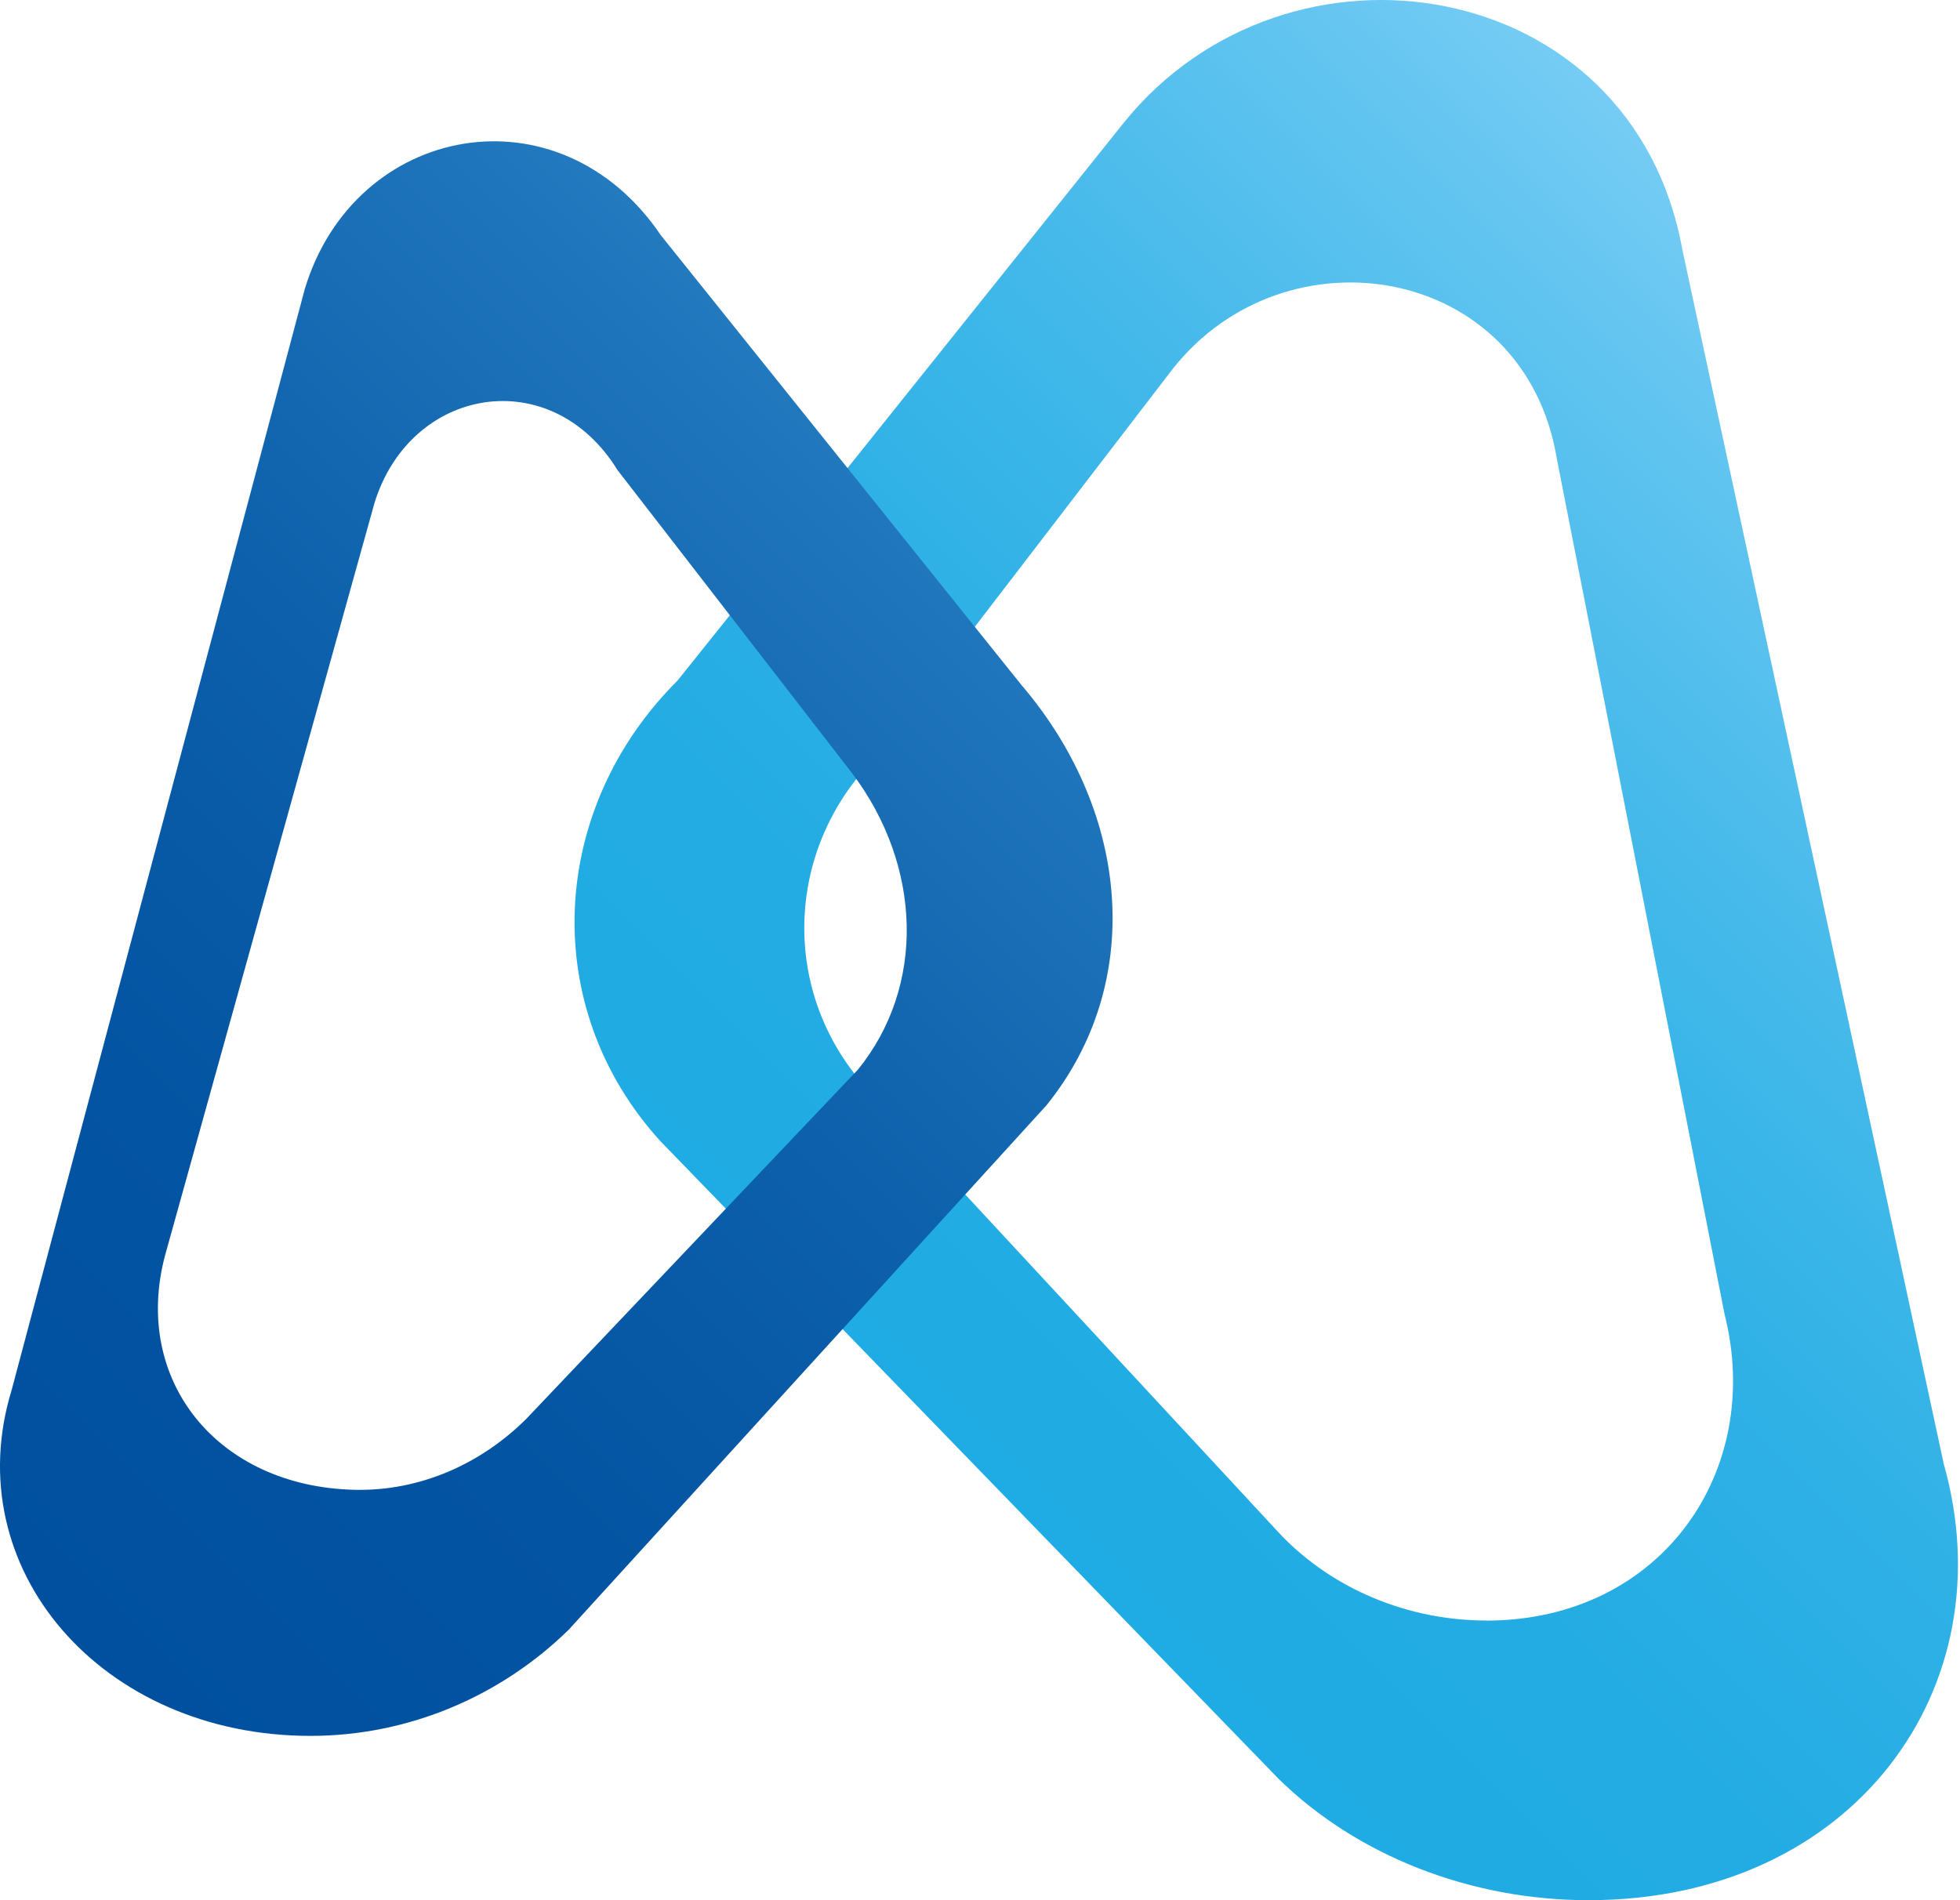 <svg width="33" height="32" viewBox="0 0 33 32" fill="none" xmlns="http://www.w3.org/2000/svg">
  <path
    d="M32.728 24.661L28.326 4.208C27.492 -0.432 21.691 -1.369 18.919 2.069L11.411 11.457C9.226 13.637 9.07 16.973 11.124 19.223L21.53 29.959C22.854 31.255 24.762 32 26.745 32C31.204 32 33.79 28.423 32.728 24.659V24.661ZM25.022 27.29C23.711 27.29 22.448 26.765 21.57 25.853L14.561 18.292C13.153 16.707 13.216 14.359 14.673 12.824L19.744 6.213C21.655 3.793 25.668 4.453 26.211 7.72L29.034 22.122C29.709 24.775 27.967 27.292 25.02 27.292L25.022 27.29Z"
    fill="url(#paint0_linear_41_284)" />
  <path
    d="M17.219 11.562L11.128 3.964C9.418 1.433 5.968 2.079 5.13 4.873L0.196 23.409C-0.725 26.41 1.706 29.233 5.227 29.233C6.899 29.233 8.449 28.55 9.576 27.444L17.618 18.615C19.271 16.57 19.041 13.715 17.219 11.56V11.562ZM14.434 18.024L8.865 23.89C8.1 24.654 7.07 25.114 5.972 25.089C3.658 25.036 2.223 23.243 2.778 21.145L6.306 8.467C6.916 6.504 9.281 6.103 10.398 7.918L14.354 13.031C15.519 14.582 15.593 16.606 14.436 18.024H14.434Z"
    fill="url(#paint1_linear_41_284)" />
  <defs>
    <linearGradient id="paint0_linear_41_284" x1="16.417" y1="24.851" x2="33.362" y2="7.899"
      gradientUnits="userSpaceOnUse">
      <stop stop-color="#1FABE3" />
      <stop offset="0.21" stop-color="#23ACE3" />
      <stop offset="0.43" stop-color="#2FB1E6" />
      <stop offset="0.65" stop-color="#44B9EA" />
      <stop offset="0.87" stop-color="#61C4F0" />
      <stop offset="1" stop-color="#75CCF4" />
    </linearGradient>
    <linearGradient id="paint1_linear_41_284" x1="-1.615" y1="24.804" x2="15.226" y2="7.954"
      gradientUnits="userSpaceOnUse">
      <stop stop-color="#00509F" />
      <stop offset="0.31" stop-color="#0354A2" />
      <stop offset="0.62" stop-color="#0D60AB" />
      <stop offset="0.94" stop-color="#1F75BB" />
      <stop offset="1" stop-color="#237ABF" />
    </linearGradient>
  </defs>
</svg>